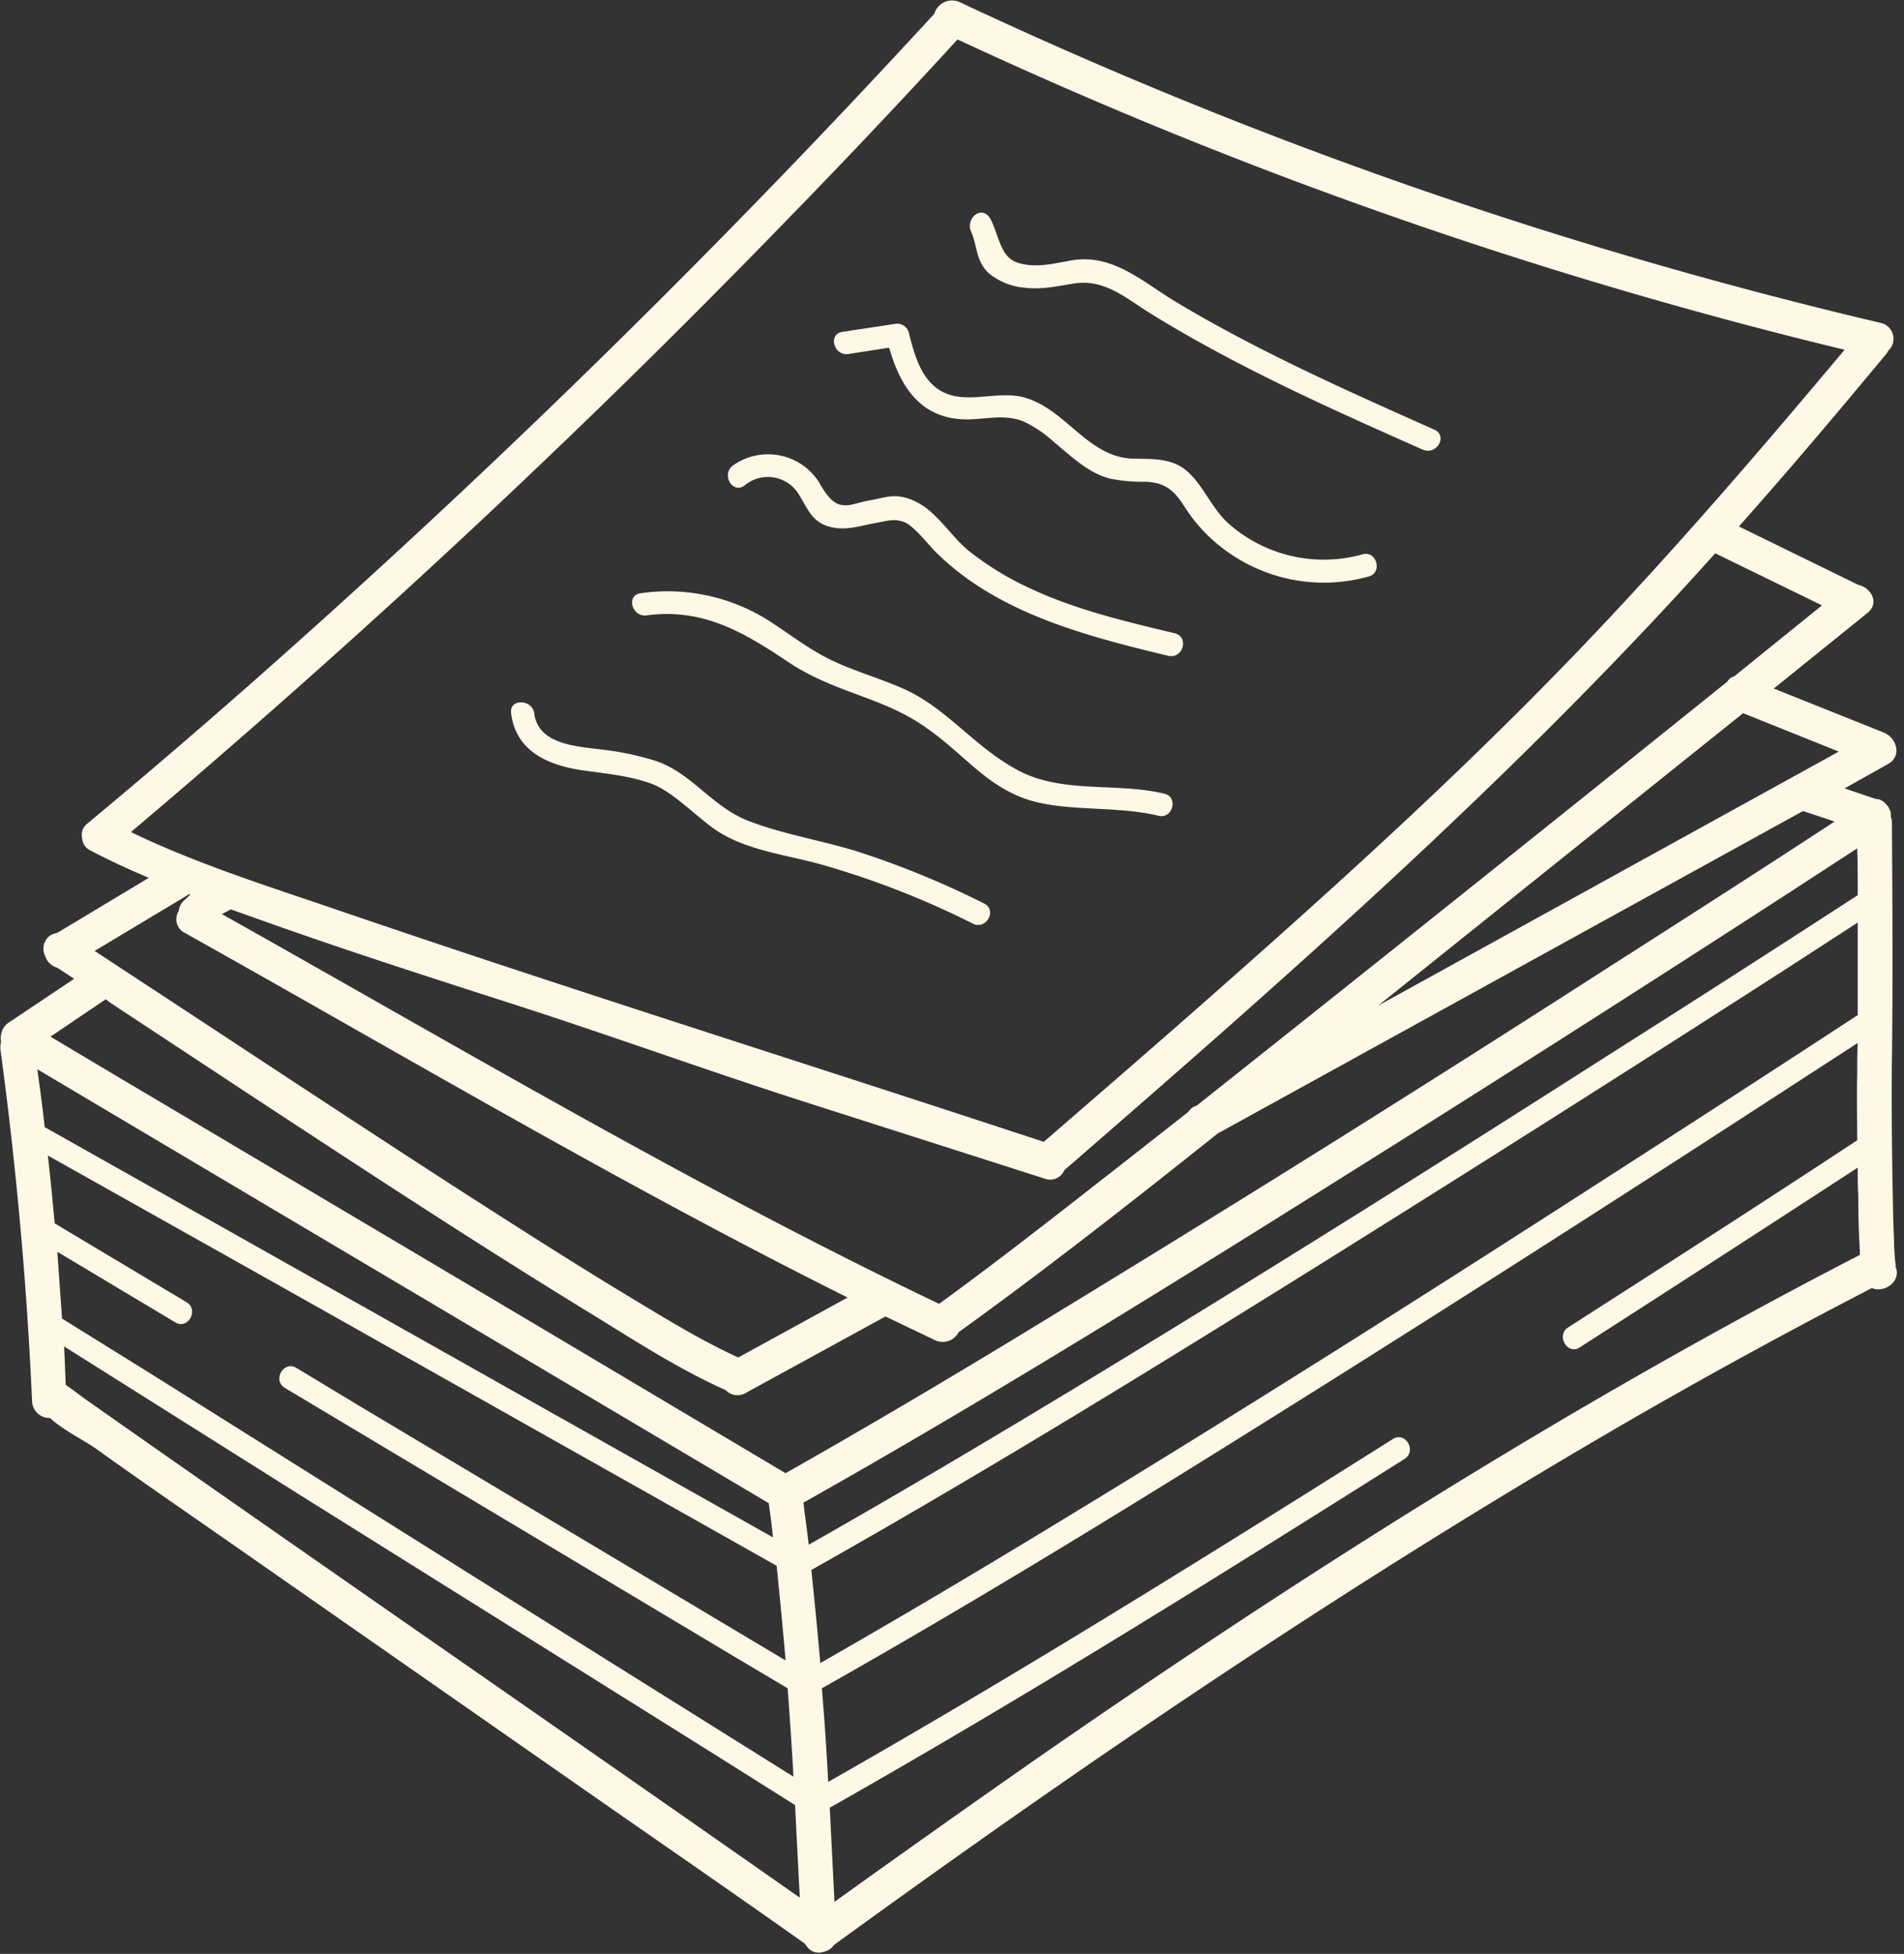 <?xml version="1.0" encoding="UTF-8" standalone="no"?><svg xmlns="http://www.w3.org/2000/svg" xmlns:xlink="http://www.w3.org/1999/xlink" fill="#fff8e7" height="371.5" preserveAspectRatio="xMidYMid meet" version="1" viewBox="0.0 -0.1 362.1 371.5" width="362.1" zoomAndPan="magnify"><rect x="0.0" y="-0.1" width="362.1" height="371.5" fill="#333333" stroke="none"/><g id="change1_1"><path d="M429.8,304.6c.6.9.3.5.2-.7s-.2-2.7-.2-4c-.2-3.8-.2-7.6-.3-11.4-.1-7.5-.2-14.9-.1-22.4.2-15.2.1-30.4,0-45.6a2.4,2.4,0,0,0-.2-.9v-.3h0v-.4a3.7,3.7,0,0,0-1.1-1.9,2.5,2.5,0,0,0-1.8-.8l-5.9-2,8.2-4.6c2.8-1.5,1.7-5-.7-6l-21-8.4.3-.2,17.6-14.2c2.3-1.9.6-4.8-1.8-5.3l-22.7-11.1c9.6-10.8,18.9-21.8,28.1-32.9l.3-.5a3.1,3.1,0,0,0-1.4-5.3,891.5,891.5,0,0,1-175.2-61,3.5,3.5,0,0,0-4.8,2.2A1733.7,1733.7,0,0,1,123.6,188.7q-18.4,16.4-37.4,32.2a2.6,2.6,0,0,0-1,2.6,2.8,2.8,0,0,0,1.6,2.5c3.6,1.9,7.3,3.6,11.1,5.2L80.6,241.6l-1.2.4a3.1,3.1,0,0,0-1.2,4.1,3.4,3.4,0,0,0,2.3,2.2l2.3,1.5.9.6-12.4,8.3a3.2,3.2,0,0,0-1.4,1.9,3.7,3.7,0,0,0-.1,1.8,4.2,4.2,0,0,0-.1,1.6c3,22.1,5,44.4,6,66.7a3.3,3.3,0,0,0,3.4,3.2c2.5,2.3,6.4,4.2,8.7,5.8,8.5,6.1,17.1,12,25.7,18l73,50.9c12.1,8.4,24.1,16.7,36.1,25.2l.4.5a2.7,2.7,0,0,0,3.2,1.1,3,3,0,0,0,2-1.3c49.8-36.2,101-70.8,154.4-101.5q21.3-12.2,43-23.4C428.2,310.3,431.7,307.5,429.8,304.6Zm-6.9-70.1q-23.1,15-46.3,29.7c-33.2,21.2-66.6,42.2-100.4,62.7-17.5,10.6-35,21-52.8,31.1-.3-2.7-.7-5.3-1-8,33.9-19.1,67-39.6,100-60.3q44.1-27.6,87.8-55.9l12.6-8.2C422.9,228.6,422.9,231.5,422.9,234.5ZM215.8,350.1c.3,2.2.6,4.4.8,6.5l-44.4-25L94.8,288l-16.7-9.4c-.4-3.7-.9-7.4-1.4-11l43.8,26,78.6,46.6ZM80.5,302.3l22.4,13.4c2.4,1.5,4.6-2.3,2.2-3.8L80,296.9c-.4-4.3-.8-8.6-1.3-12.9l44.7,25.1,77.4,43.6,16.5,9.3c.6,6,1.2,12,1.7,18l-80.9-48.3L126,324.4c-2.4-1.5-4.7,2.3-2.2,3.8l85.5,51.1,10.1,6c.4,5.6.8,11.2,1.1,16.8l-44.6-27.9L98.3,325.5,81.4,315Zm143.4,60.5c33.9-19.1,67.1-39.6,100.1-60.2q43.2-27,86.1-54.6l12.8-8.3v17.6q-23.1,15.1-46.3,30c-33.2,21.4-66.6,42.6-100.4,63.2-16.7,10.2-33.6,20.3-50.6,30C225.1,374.6,224.5,368.6,223.9,362.8ZM419.3,207.2l-87.6,48.3,69.4-55.6Zm-19.9-14.3a2.1,2.1,0,0,0-1.3,1l-26.4,21.2q-37.2,29.8-74.5,59.4l-.5.2a2.7,2.7,0,0,0-1.1,1l-13,10.2c-11.4,8.9-22.7,17.8-34.4,26.3-46.7-22.3-91.3-48.8-136.4-74.1l1.7-.9,9,3.2c14.5,5.1,29.1,9.8,43.7,14.5,20,6.4,37.6,12.9,58,19.4l44.1,14.1a2.9,2.9,0,0,0,3.7-1.6c43-37.3,85.7-74.8,123.8-117.3l20.3,9.9ZM218.6,106.8q16.8-17.2,33.1-35a900,900,0,0,0,168.7,59c-16.5,19.7-33.3,39.2-51.1,57.7-20.2,21-41.7,40.7-63.5,60-12.5,11.1-25.1,22-37.7,32.9-46.1-15.2-90.9-29.2-136.7-44.9-12.4-4.2-25.1-8.3-36.9-14C137.7,186,179.2,147.4,218.6,106.8ZM105.8,234.4l-1.3,1.2a3.1,3.1,0,0,0-.9,1.9,2.9,2.9,0,0,0,1.2,4.2c41.8,23.4,83.1,47.9,126,69.3L210,322.4c-7.2-3.3-14-7.5-20.8-11.6-11.1-6.7-22-13.7-32.9-20.7-20.6-13.3-41.1-26.9-61.7-40.4l-7-4.6,18-10.8Zm-15,20.7,26.4,17.4c21.8,14.3,43.7,28.7,66,42.3,7.9,4.9,15.9,10,24.4,13.8a3.1,3.1,0,0,0,3.9.5L238,314.6l9.4,4.5a3.4,3.4,0,0,0,4.5-1.5c16.8-12.1,33.1-24.9,49.3-37.8l111.3-61.3,6,2c-14.5,9.5-29.2,18.9-43.9,28.3q-50.7,32.6-102.2,64c-17.6,10.8-35.4,21.4-53.4,31.6l-47.6-28.3L92.8,269.5l-13.6-8.1,10.5-7.1ZM82.6,328l.4.5Zm12.6,8.9-9.4-6.6-2.7-2-.6-.4-.4-.3-.3-7.3,45.1,28.4,77.7,48.6,16.2,10.2.9,17.6C179.6,395.6,137.3,366.4,95.2,336.9ZM266,399.2q-18.9,13.2-37.7,26.7l-.9-17.9c37.1-21,73.3-43.6,109.3-66.3,2.4-1.5.2-5.3-2.2-3.8-35.4,22.3-71,44.5-107.4,65.2-.3-6-.7-11.9-1.2-17.8,33.3-18.8,65.8-39,98.1-59.3q43.2-27.2,86.1-55.1l12.8-8.3c-.1,2-.1,4-.1,5.9-.1,4.2,0,8.4,0,12.6-18.2,12-36.6,23.8-55,35.6-2.3,1.5-.1,5.3,2.2,3.8q26.5-17,52.9-34.2c0,1.8,0,3.5.1,5.3q0,5.3.3,10.5v.8C368.6,331.1,316.5,364.1,266,399.2Z" fill="inherit" transform="translate(-69.6 -64.4)"/><path d="M257.7,116.3a12.4,12.4,0,0,0,6.8,2.7c3.2.4,6.2-.3,9.4-.8,5.8-.9,9.8,2.8,14.5,5.7,16.5,10.2,34.2,18.1,51.8,25.9,2.6,1.1,4.8-2.6,2.2-3.8-16.6-7.4-33.3-14.8-49-24.2-6.4-3.8-12-9.3-20-8-3.4.6-6.7,1.5-10.1.5s-3.6-4.8-5.2-8.1-5-.4-3.8,2.2S255.1,113.9,257.7,116.3Z" fill="inherit" transform="translate(-69.6 -64.4)"/><path d="M231,131.6l7.7-1.2c2.3,8.1,6.6,14.2,16.1,13.6,3.2-.2,6.3-.8,9.4.4a23.6,23.6,0,0,1,5.9,4c3.3,2.7,6.4,5.8,10.6,6.9a32.2,32.2,0,0,0,6.9.6c3.9.2,5.5,1.9,7.5,5.1a30.7,30.7,0,0,0,8.8,8.8,31.5,31.5,0,0,0,26,4.1c2.7-.7,1.5-5-1.2-4.2a27.3,27.3,0,0,1-25.5-5.9c-3.1-2.8-4.6-6.9-7.6-9.7s-6.8-2.5-10.7-2.6c-8.5-.4-12.5-9.3-20.4-11.6-4.9-1.4-10.4,1.1-15-.8s-6-7.3-7.1-11.7a2.3,2.3,0,0,0-2.7-1.5l-9.9,1.5C227,127.8,228.2,132.1,231,131.6Z" fill="inherit" transform="translate(-69.6 -64.4)"/><path d="M211.2,156.6a6.9,6.9,0,0,1,10.5,2c1.5,2.5,2.4,4.9,5.5,5.8s5.9-.1,8.6-.6,3.8-.9,5.6-.3,4.2,3.7,5.9,5.5c11.8,11.9,28.8,16.2,44.5,20,2.8.6,4-3.6,1.2-4.3-9.2-2.2-18.6-4.4-27.2-8.4a56.6,56.6,0,0,1-12-7.3c-3.3-2.7-5.9-7.2-9.8-9.2s-5.9-.9-8.8-.4-3.8,1.2-5.6.9-3.1-2.3-4.3-4.4a11.5,11.5,0,0,0-16.3-3.1C206.7,154.5,208.9,158.3,211.2,156.6Z" fill="inherit" transform="translate(-69.6 -64.4)"/><path d="M192.6,181.3c10.6-1.4,18.3,3.1,26.8,8.8s17.1,6.6,24.9,11.6,11.7,11,19.3,14.1,17.6,1.5,26.3,3.6c2.7.7,3.9-3.6,1.1-4.2-9.1-2.2-19.4.1-27.9-4.5s-13.4-11.8-21.8-15.5c-4.3-1.9-8.9-3.2-13.2-5.2s-8-4.9-12-7.5a35.9,35.9,0,0,0-24.7-5.4C188.6,177.5,189.8,181.7,192.6,181.3Z" fill="inherit" transform="translate(-69.6 -64.4)"/><path d="M180.7,210.8c4.2.6,8.5,1,12.5,2.4s7.8,5.4,11.8,8.4c6.1,4.5,14.5,5.2,21.6,7.3a164.5,164.5,0,0,1,28,11c2.5,1.3,4.7-2.5,2.2-3.8a169.9,169.9,0,0,0-22.9-9.5c-7.2-2.4-14.9-3.5-21.9-6.2s-10.7-9-17.6-11.4a54.5,54.5,0,0,0-10.5-2.2c-4.5-.6-12-.9-12.7-6.9-.4-2.7-4.8-2.8-4.4,0C167.7,207.3,174.1,209.9,180.7,210.8Z" fill="inherit" transform="translate(-69.6 -64.4)"/></g></svg>